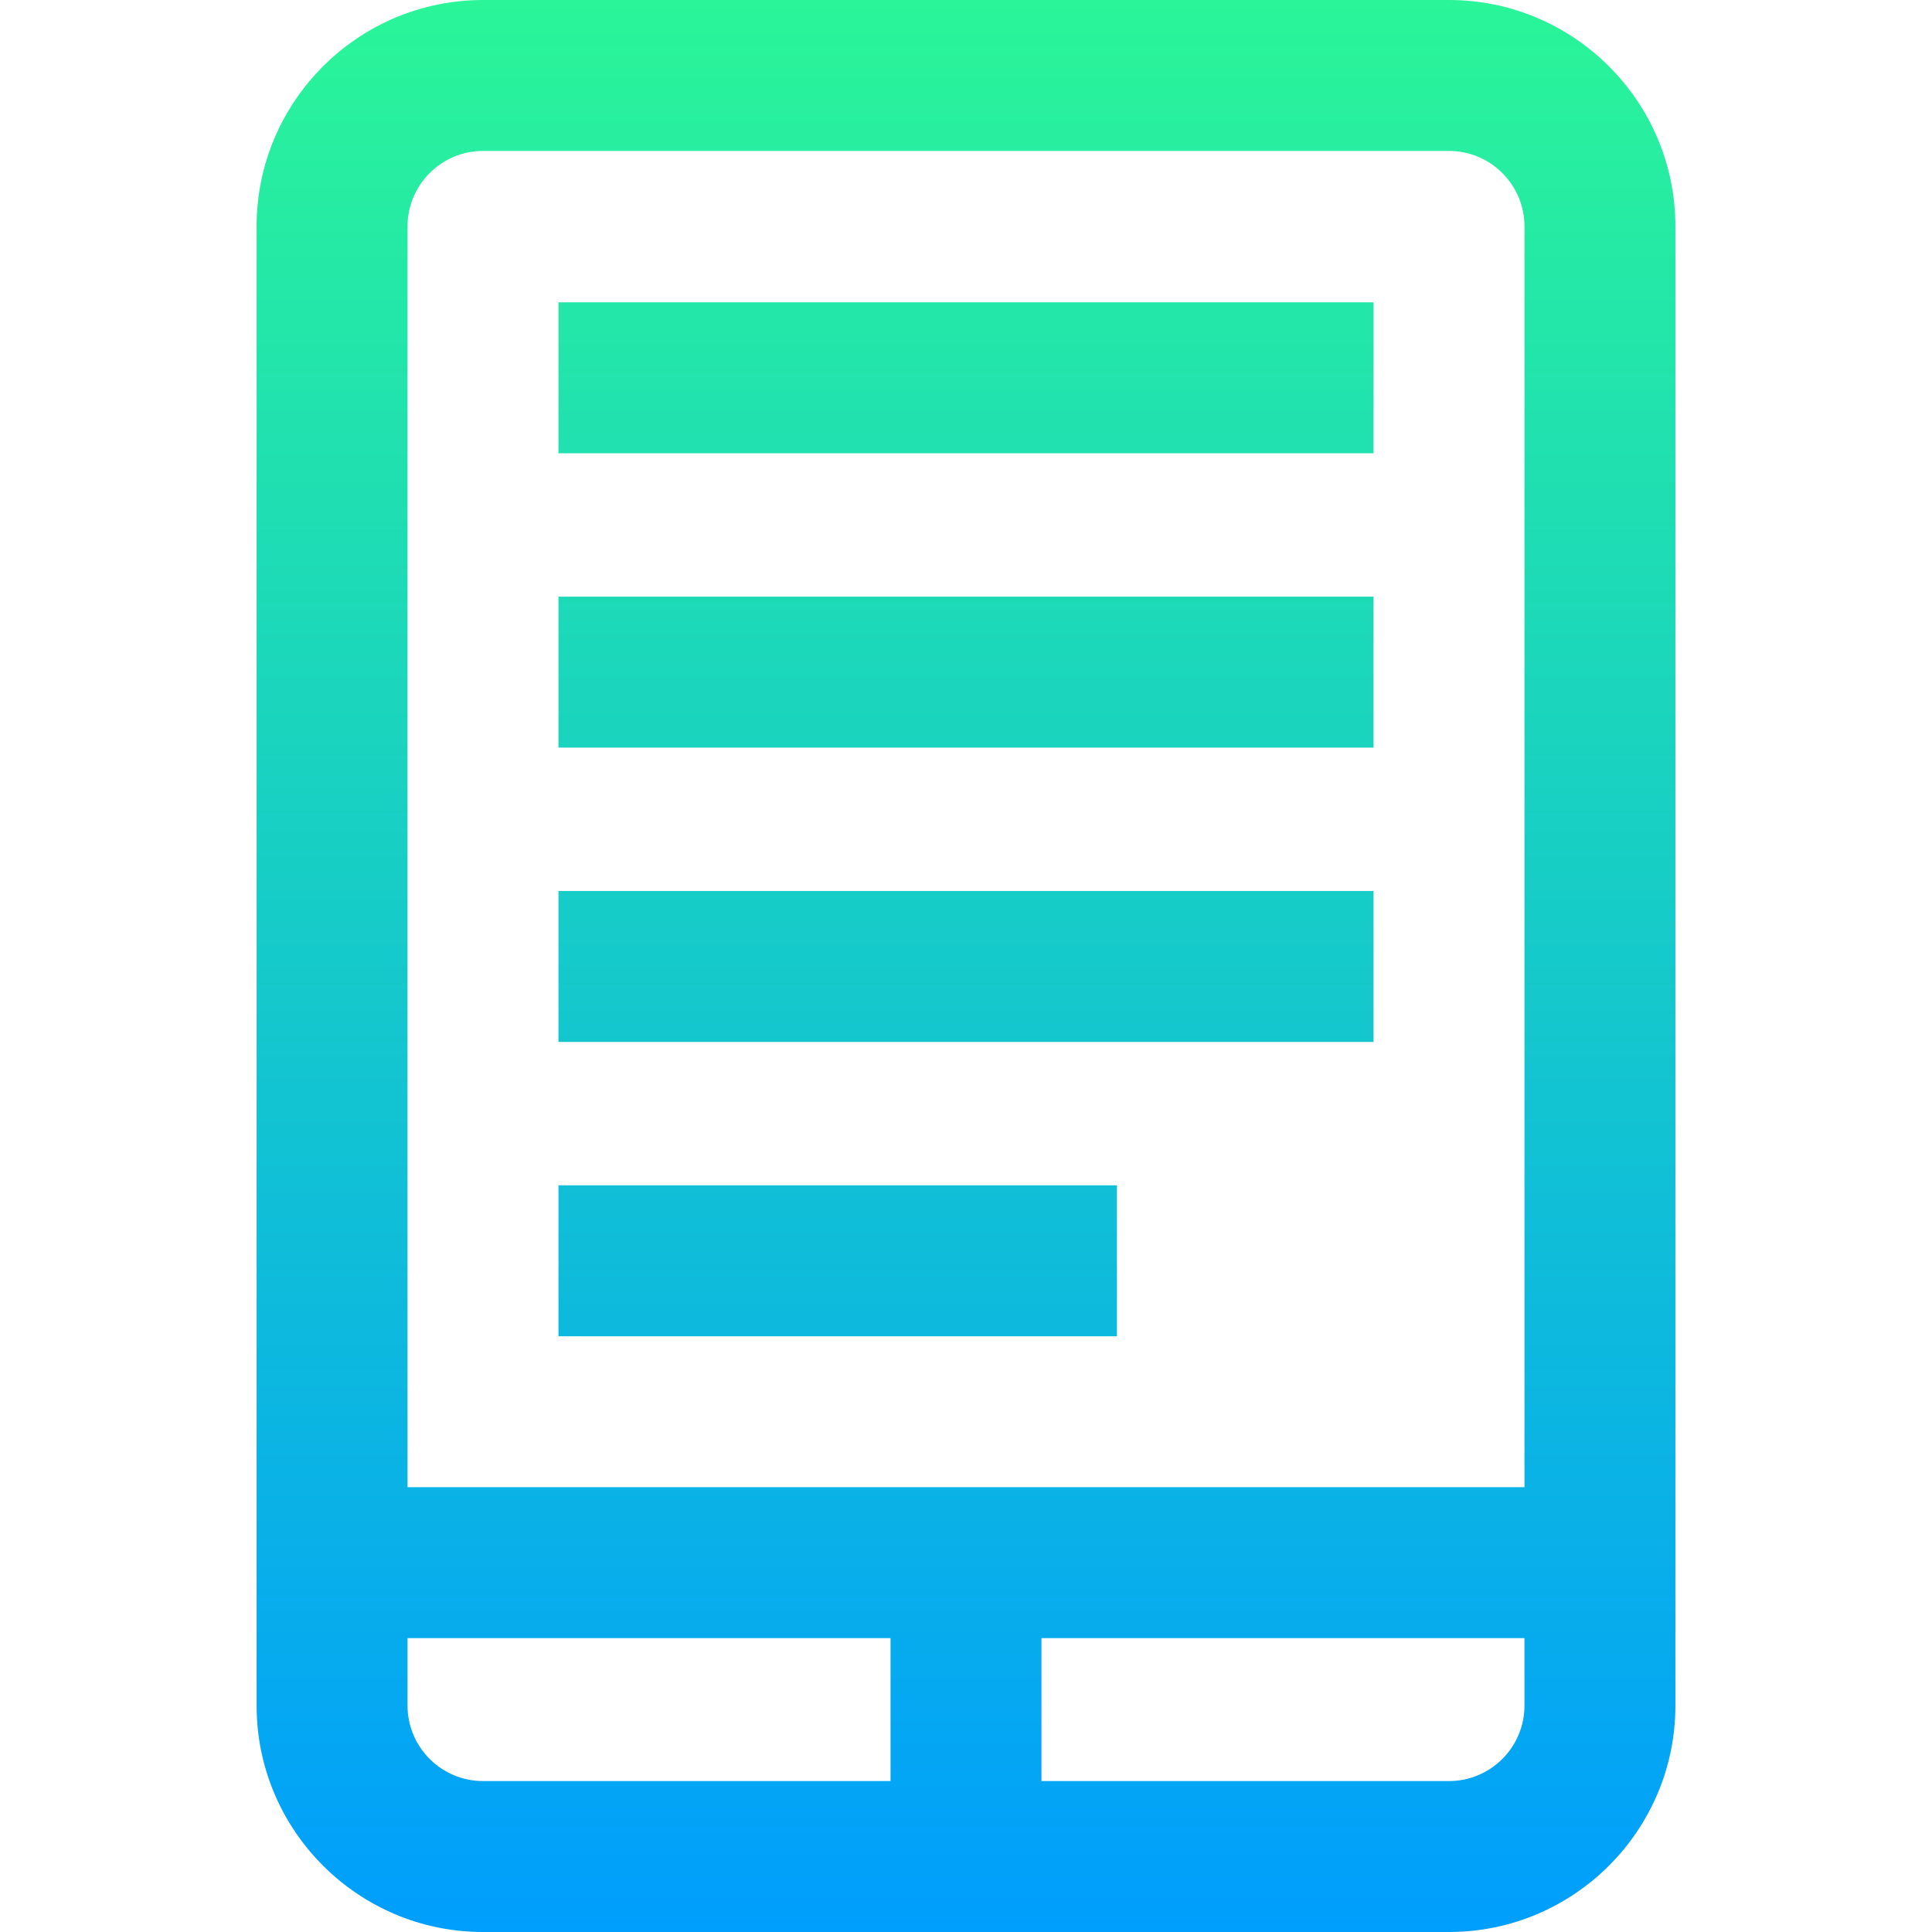 <?xml version="1.0" encoding="UTF-8"?>
<!-- Generator: Adobe Illustrator 19.0.0, SVG Export Plug-In . SVG Version: 6.00 Build 0)  -->
<svg xmlns="http://www.w3.org/2000/svg" xmlns:xlink="http://www.w3.org/1999/xlink" version="1.1" id="Capa_1" x="0px" y="0px" viewBox="0 0 512 512" style="enable-background:new 0 0 512 512;" xml:space="preserve">
<linearGradient id="SVGID_1_" gradientUnits="userSpaceOnUse" x1="256" y1="514" x2="256" y2="2" gradientTransform="matrix(1 0 0 -1 0 514)">
	<stop offset="0" style="stop-color:#2AF598"></stop>
	<stop offset="1" style="stop-color:#009EFD"></stop>
</linearGradient>
<path style="fill:url(#SVGID_1_);" d="M384,0H128C94.916,0,68,26.916,68,60v392c0,33.084,26.916,60,60,60h256  c33.084,0,60-26.916,60-60V60C444,26.916,417.084,0,384,0z M128,40h256c11.028,0,20,8.972,20,20v334.122H108V60  C108,48.972,116.972,40,128,40z M108,452v-17.878h128V472H128C116.972,472,108,463.028,108,452z M384,472H276v-37.878h128V452  C404,463.028,395.028,472,384,472z M364,120.122H148v-40h216V120.122z M364,198.122H148v-40h216V198.122z M364,276.122H148v-40h216  V276.122z M296,354.122H148v-40h148V354.122z"></path>
<g>
</g>
<g>
</g>
<g>
</g>
<g>
</g>
<g>
</g>
<g>
</g>
<g>
</g>
<g>
</g>
<g>
</g>
<g>
</g>
<g>
</g>
<g>
</g>
<g>
</g>
<g>
</g>
<g>
</g>
</svg>
